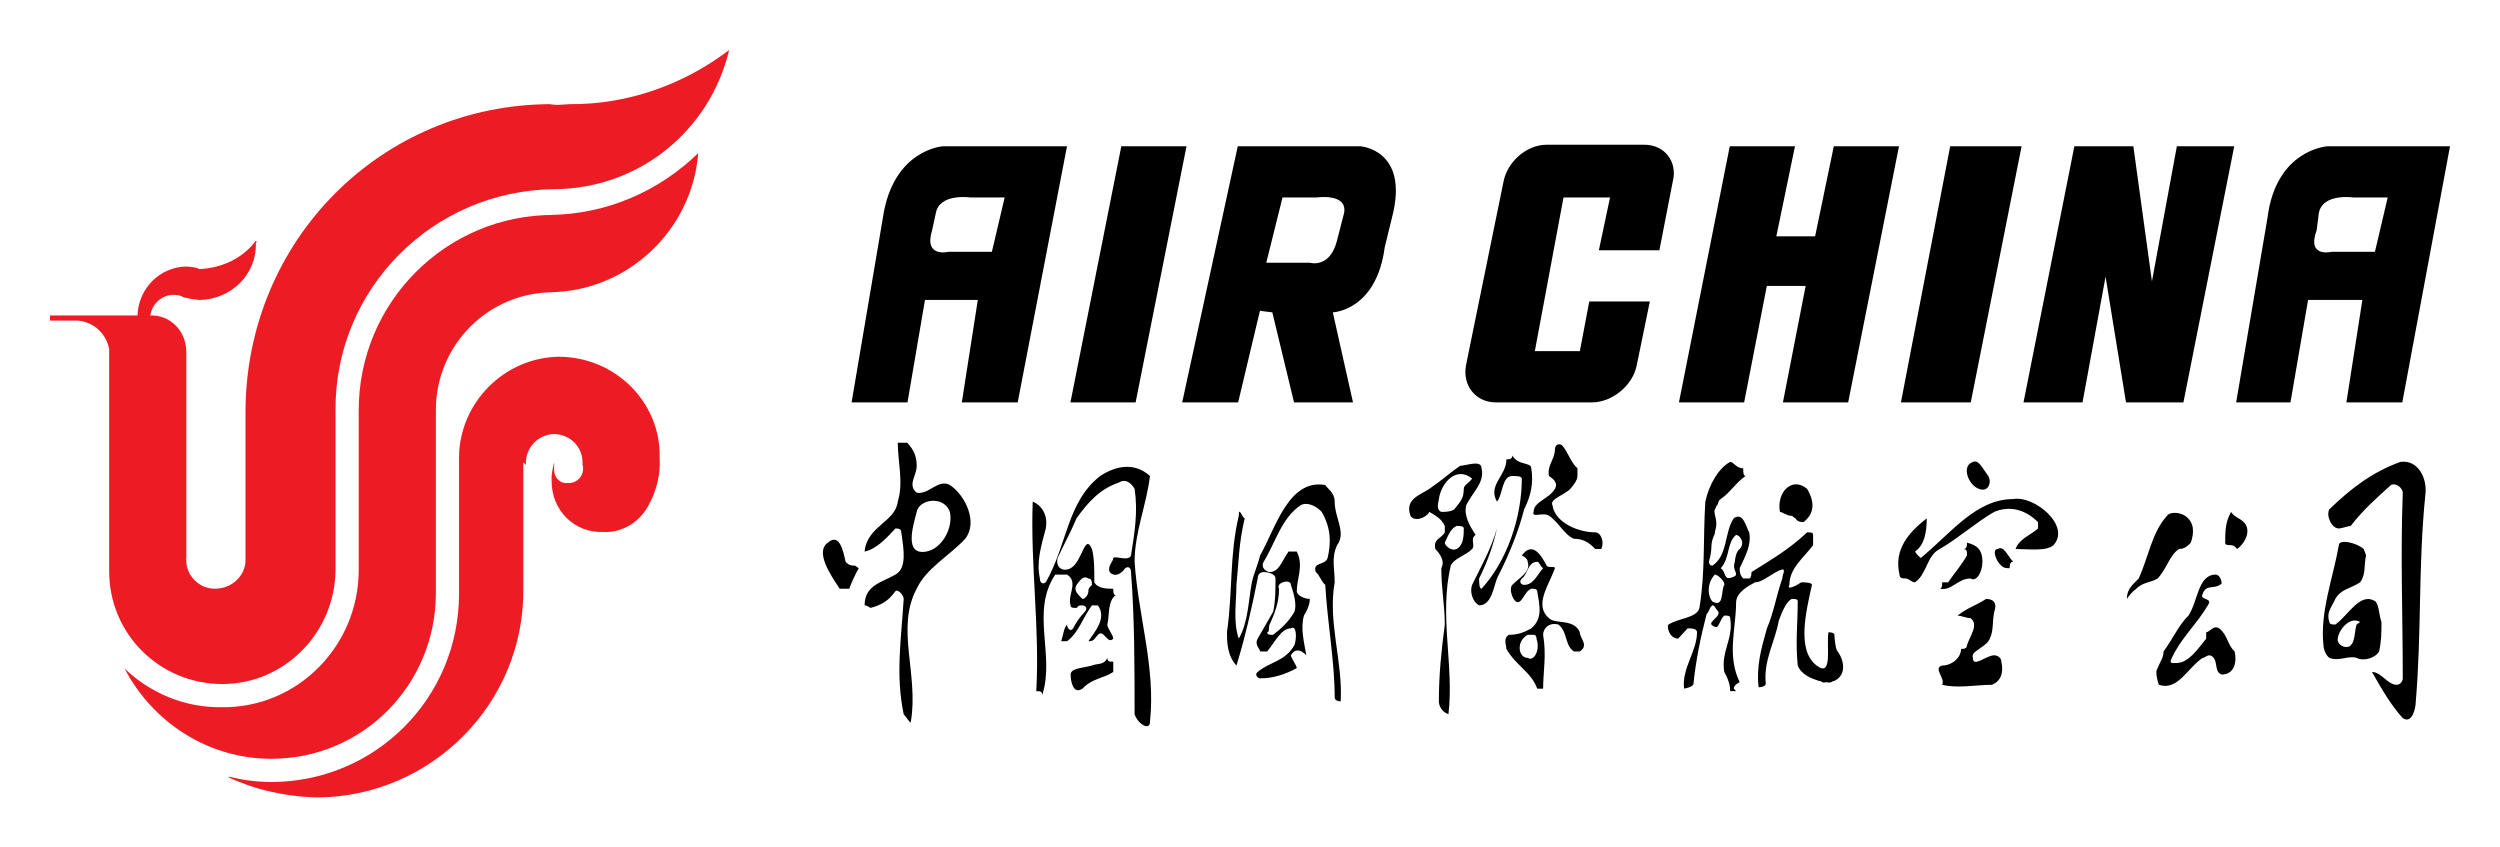 <?xml version="1.0" encoding="UTF-8" standalone="no"?> <svg xmlns:dc="http://purl.org/dc/elements/1.1/" xmlns:cc="http://creativecommons.org/ns#" xmlns:rdf="http://www.w3.org/1999/02/22-rdf-syntax-ns#" xmlns:svg="http://www.w3.org/2000/svg" xmlns="http://www.w3.org/2000/svg" xmlns:sodipodi="http://sodipodi.sourceforge.net/DTD/sodipodi-0.dtd" xmlns:inkscape="http://www.inkscape.org/namespaces/inkscape" width="500" height="169.49" id="svg2" version="1.0"><defs id="defs4"></defs><g id="layer1" transform="translate(134.286,-96.874)"><g id="g2442" transform="matrix(2.4,0,0,2.4,-124.286,103.618)"><path id="path2444" d="M 78.49,18.175 L 74.871,18.175 C 74.871,18.175 72.783,18.694 73.512,16.364 L 73.821,14.943 C 74.136,13.261 76.71,13.648 76.71,13.648 L 79.555,13.648 L 78.49,18.175 M 74.4,9.381 C 74.4,9.381 70.249,9.64 69.408,15.332 L 66.799,30.722 L 71.458,30.722 L 72.915,22.185 L 77.318,22.185 L 75.985,30.722 L 80.642,30.722 L 84.749,9.381 L 74.4,9.381 z M 193.744,18.175 L 190.121,18.175 C 190.121,18.175 188.031,18.694 188.891,16.364 L 189.069,14.943 C 189.385,13.261 191.964,13.648 191.964,13.648 L 194.808,13.648 L 193.744,18.175 z M 189.781,9.381 C 189.781,9.381 185.502,9.64 184.793,15.332 L 182.18,30.722 L 186.705,30.722 L 188.174,22.185 L 192.697,22.185 L 191.367,30.722 L 196.025,30.722 L 200,9.381 L 189.781,9.381 z M 94.708,9.381 L 89.276,9.381 L 85.037,30.722 L 90.468,30.722 L 94.708,9.381 z M 164.299,9.381 L 158.348,9.381 L 154.244,30.722 L 160.064,30.722 L 164.299,9.381 z M 173,30.723 L 177.785,30.723 L 182.019,9.381 L 177.238,9.381 L 175.162,20.636 L 173.613,9.381 L 168.697,9.381 L 164.459,30.723 L 169.377,30.723 L 171.297,20.245 L 173,30.723 z M 148.65,9.381 L 147.093,16.882 L 143.861,16.882 L 145.414,9.381 L 139.98,9.381 L 135.746,30.722 L 141.178,30.722 L 143.069,21.02 L 146.303,21.02 L 144.41,30.722 L 149.848,30.722 L 154.082,9.381 L 148.65,9.381 z M 107.84,14.943 L 107.242,17.27 C 106.64,19.598 104.978,19.082 104.978,19.082 L 101.357,19.082 L 102.709,13.647 L 105.557,13.647 C 105.557,13.648 108.154,13.262 107.84,14.943 z M 109.195,9.381 L 98.98,9.381 L 94.35,30.722 L 99.012,30.722 L 100.827,23.093 L 101.86,23.22 L 103.669,30.722 L 108.583,30.722 L 106.9,23.22 C 106.9,23.22 110.531,23.093 111.228,17.789 L 111.83,15.332 C 113.324,9.64 109.195,9.381 109.195,9.381 z M 128.273,22.315 L 127.486,26.453 L 123.736,26.453 L 126.125,13.648 L 130.002,13.648 L 129.072,18.047 L 134.117,18.047 L 135.222,12.356 C 135.669,10.674 134.55,9.251 132.872,9.251 L 124.722,9.251 C 123.04,9.251 121.437,10.674 121.12,12.356 L 118.001,27.619 C 117.687,29.3 118.796,30.722 120.48,30.722 L 128.501,30.722 C 130.181,30.722 131.915,29.3 132.23,27.619 L 133.32,22.314 L 128.273,22.314 L 128.273,22.315 z M 190.736,41.232 C 190.142,41.232 189.648,40.166 189.947,39.632 C 191.72,37.923 193.498,36.534 195.865,35.683 C 197.345,35.468 198.14,37.074 197.943,38.456 C 197.345,44.327 197.642,49.876 197.148,55.642 C 197.148,56.173 196.857,57.564 196.064,57.031 C 195.082,55.961 194.287,54.576 193.498,53.189 C 194.287,53.189 194.781,54.255 195.568,54.255 C 195.865,54.255 196.064,53.933 196.064,53.72 C 196.064,48.493 195.865,43.474 196.064,38.243 C 196.064,37.923 195.568,37.389 195.082,37.606 C 193.797,38.776 192.805,39.631 191.721,41.02 C 191.523,41.021 190.934,41.232 190.736,41.232 z M 192.215,49.238 C 192.016,49.877 192.115,50.732 191.623,51.052 C 191.131,51.265 190.637,50.839 190.637,50.517 C 190.637,49.769 191.623,48.492 192.51,49.021 L 192.215,49.238 z M 193.797,47.316 C 192.51,46.459 191.522,48.492 190.44,49.238 C 190.247,49.238 189.948,49.238 189.948,49.021 C 189.649,48.171 190.247,47.636 190.44,47.103 C 190.934,46.249 191.721,46.249 192.51,45.716 C 193.006,45.071 192.807,44.327 193.006,43.474 C 193.006,43.474 192.906,43.156 192.807,42.939 C 192.215,42.408 190.737,42.087 190.737,42.623 C 190.247,45.394 189.157,48.172 189.454,50.945 C 189.454,51.265 189.649,51.799 189.948,52.011 C 190.737,52.333 191.522,51.798 192.216,52.011 C 192.808,52.333 193.798,52.011 194.091,51.478 C 194.288,50.626 194.288,49.876 194.288,49.021 C 194.09,48.492 194.09,47.637 193.797,47.316 z M 67.094,44.328 L 67.394,44.543 C 67.094,45.074 66.8,45.717 66.601,46.252 L 65.81,46.252 C 65.019,45.074 63.74,43.156 64.826,42.408 C 65.81,41.554 66.107,43.156 66.302,44.008 C 66.601,44.328 66.799,44.328 67.094,44.328 z M 73.015,43.156 C 71.142,43.474 71.926,41.021 72.225,39.847 C 72.421,38.777 74.496,38.458 74.99,39.847 C 75.284,41.232 74.296,42.941 73.015,43.156 z M 74.99,37.605 C 74.003,37.074 73.211,38.459 72.225,38.244 C 71.433,37.605 72.225,36.857 72.225,36.004 C 72.225,35.151 71.926,34.615 71.433,34.082 L 70.648,34.082 C 70.648,35.684 71.141,37.391 70.648,38.992 C 70.449,40.699 68.08,41.021 67.884,43.156 C 68.868,42.941 69.659,42.088 70.449,41.232 C 70.648,41.232 70.943,41.232 70.943,41.554 C 71.141,42.941 71.432,44.542 70.449,45.074 C 69.363,45.717 67.884,45.929 67.884,47.637 C 68.08,47.637 68.375,47.85 68.375,47.85 C 69.166,47.637 69.855,47.317 70.449,46.459 C 70.648,46.25 71.141,46.783 71.141,47.104 C 70.943,50.413 70.449,53.403 71.141,56.709 C 71.433,57.031 71.732,57.564 71.732,57.352 C 72.42,53.403 70.449,49.557 72.224,46.25 C 73.014,44.543 74.989,43.475 76.268,42.088 C 77.355,40.699 76.269,38.459 74.99,37.605 z M 86.829,52.652 C 87.323,52.439 87.815,52.652 88.112,52.013 C 88.112,52.333 88.308,52.333 88.606,52.333 L 88.606,53.187 C 87.815,53.72 86.829,53.72 86.04,54.576 C 85.253,55.109 85.051,53.933 85.051,53.402 C 85.05,52.867 86.04,52.867 86.829,52.652 z M 85.546,45.93 C 85.744,45.717 86.039,45.073 86.533,45.397 C 86.828,45.397 86.828,45.717 86.828,45.93 C 86.533,46.25 86.533,46.25 86.533,46.459 C 86.533,46.783 86.237,47.104 86.039,47.104 C 85.744,46.783 85.253,46.459 85.546,45.93 z M 90.383,44.008 C 90.383,41.553 91.366,39.313 91.663,36.858 C 90.383,35.684 88.803,36.004 87.517,36.858 C 84.758,38.993 84.758,42.622 82.981,45.717 C 82.685,45.93 82.491,45.717 82.491,45.397 C 82.189,44.008 82.585,42.727 82.981,41.233 C 83.178,40.167 82.685,39.313 81.893,38.993 C 81.696,44.329 82.491,49.557 82.189,54.788 C 82.491,54.788 82.685,54.788 82.685,55.11 C 83.769,51.799 81.696,48.172 83.769,45.073 L 84.758,45.073 C 85.743,45.718 84.758,46.784 85.05,47.637 C 85.05,47.85 85.252,47.85 85.545,47.85 C 85.743,47.637 85.743,47.637 86.038,47.637 C 86.236,47.637 86.532,47.85 86.236,48.172 C 85.743,48.703 85.545,49.022 85.252,49.557 C 85.05,49.877 84.758,49.557 84.758,49.237 C 84.459,49.557 84.459,50.092 84.264,50.626 L 84.758,50.626 C 85.743,49.878 86.039,48.704 86.828,47.638 L 87.323,47.638 C 88.11,48.704 87.027,49.878 86.532,50.626 C 87.026,50.626 87.026,50.413 87.323,50.093 C 87.814,49.558 88.11,50.947 88.604,50.413 C 88.604,50.093 88.11,49.558 88.11,49.237 C 88.307,48.493 88.11,47.317 88.803,46.784 C 88.604,46.784 88.604,46.46 88.604,46.251 C 88.11,46.251 87.323,46.251 87.027,45.718 C 87.027,44.542 87.027,43.689 86.828,42.943 C 86.237,41.554 86.039,44.009 85.051,44.543 C 84.459,44.865 83.77,44.543 83.969,43.689 C 84.459,42.623 85.051,41.554 85.546,40.382 C 86.533,38.993 87.517,37.927 89.099,37.392 C 89.593,37.074 90.084,37.392 90.382,37.927 C 90.675,39.849 90.382,41.554 90.084,43.476 C 89.884,44.009 88.802,43.476 88.604,43.689 C 88.604,44.009 88.11,44.33 88.307,44.865 C 88.803,45.398 89.393,44.865 89.593,44.543 C 89.885,44.33 90.084,44.543 90.084,44.865 C 90.382,48.705 90.382,52.869 90.382,56.711 C 90.675,57.565 91.662,58.098 91.662,57.354 C 92.159,52.867 90.676,48.492 90.383,44.008 z M 103.406,45.93 C 103.703,46.784 103.896,47.637 103.703,48.172 C 103.209,49.022 102.619,49.557 101.926,50.092 C 101.631,50.092 101.434,50.092 101.434,49.877 C 101.631,49.877 101.532,49.557 101.631,49.238 C 102.123,48.172 102.42,47.316 102.42,46.25 C 102.123,45.717 103.406,45.395 103.406,45.93 z M 107.057,45.717 C 107.057,44.543 106.762,43.69 107.256,42.623 C 108.043,41.555 107.057,40.379 107.057,38.992 C 107.057,38.244 106.467,37.924 106.27,37.607 C 103.209,37.074 102.124,41.232 100.842,43.474 C 100.64,44.328 100.349,44.863 100.156,45.716 C 99.855,47.316 99.855,49.021 99.066,50.411 C 98.573,49.02 98.869,47.315 98.869,45.929 C 99.066,44.007 99.066,42.408 99.562,40.378 C 99.358,40.378 99.066,39.312 99.066,40.165 C 98.277,43.474 98.573,46.458 98.081,49.876 C 98.081,50.626 98.081,51.798 98.87,52.653 C 99.563,50.411 100.157,47.848 100.641,45.393 C 100.641,45.073 100.843,44.862 101.141,44.862 C 101.633,44.862 102.125,45.073 102.125,45.393 C 102.125,46.248 102.125,47.315 101.928,48.17 C 101.436,49.02 101.141,49.555 100.641,50.41 C 100.35,50.943 100.843,51.264 100.843,51.476 L 101.435,51.476 C 102.124,50.624 102.621,49.554 103.408,49.554 C 103.898,49.236 103.898,50.409 103.705,50.943 C 102.918,52.332 101.633,52.332 100.641,53.187 C 100.35,53.398 100.641,53.718 100.843,53.718 C 101.927,53.718 102.918,53.398 103.898,52.864 C 103.898,52.651 103.408,52.01 103.408,51.796 C 103.705,51.263 104.197,51.263 104.691,51.796 C 104.494,50.624 104.197,49.554 104.494,48.491 C 104.691,48.169 104.986,47.634 104.986,47.1 C 104.494,47.1 103.898,46.78 103.898,46.455 C 103.898,45.391 104.494,44.324 103.898,43.152 L 103.21,43.152 C 102.62,44.004 102.421,44.859 101.632,44.859 C 101.435,44.859 100.842,44.539 101.14,44.004 C 102.124,42.404 102.62,40.375 104.197,39.309 C 104.691,38.989 105.48,39.309 105.974,39.844 C 106.763,41.229 106.763,42.405 106.468,43.686 C 106.271,44.325 105.185,44.004 105.48,44.86 C 105.779,45.071 105.974,45.714 106.271,45.926 C 106.468,49.235 107.058,52.33 107.058,55.317 C 107.058,55.639 107.558,55.639 107.558,55.639 C 107.748,52.334 106.467,49.021 107.057,45.717 z M 121.861,36.857 C 120.97,36.857 121.068,38.457 120.58,38.992 C 119.789,37.605 121.369,36.857 121.369,35.469 C 121.564,35.469 121.861,35.469 121.861,35.151 C 122.351,36.005 123.439,35.684 123.439,36.219 C 123.63,37.391 123.439,38.457 122.847,39.633 C 122.351,41.553 121.564,43.475 120.579,45.395 C 120.276,46.25 120.085,47.637 119.093,47.637 C 118.507,47.317 118.31,46.459 118.507,45.93 C 119.294,44.328 120.085,42.94 120.579,41.233 C 120.276,42.624 119.788,44.008 119.093,45.395 C 119.093,45.717 119.093,46.25 119.294,46.25 C 121.368,44.008 122.651,40.379 122.651,37.072 C 122.652,36.857 122.154,36.857 121.861,36.857 z M 127.287,36.857 C 127.287,37.177 126.99,37.605 126.695,37.923 C 126.203,38.456 124.918,38.777 125.213,39.312 C 125.412,40.701 127.287,41.552 128.768,41.552 C 129.262,41.552 129.557,42.407 129.262,42.939 L 128.768,42.939 C 128.27,42.408 127.778,42.087 126.991,42.087 C 126.204,41.767 125.71,40.7 124.919,40.165 C 124.427,39.847 123.442,40.378 123.632,39.847 C 123.632,38.992 124.919,38.777 125.413,37.923 C 125.71,37.39 125.214,37.071 124.919,36.857 C 124.724,36.003 125.413,35.468 125.413,34.615 C 125.413,34.299 125.71,34.082 126.005,34.299 C 126.499,34.83 126.696,35.684 127.288,36.219 L 127.288,36.857 L 127.287,36.857 z M 117.814,37.924 C 117.814,38.778 117.515,38.992 117.021,39.633 C 116.73,39.848 116.232,39.848 115.941,39.848 C 115.447,39.633 115.738,38.993 115.738,38.778 C 115.941,37.391 117.218,36.005 118.508,37.073 C 118.311,37.391 117.814,37.605 117.814,37.924 z M 117.219,42.939 C 116.731,43.156 116.233,42.623 116.233,42.408 C 116.536,41.767 116.731,41.232 117.219,41.019 C 117.516,41.019 117.815,41.019 117.815,41.232 C 117.814,41.768 117.814,42.623 117.219,42.939 z M 118.012,39.313 C 118.508,38.245 119.594,37.391 119.295,36.219 C 119.295,35.469 118.012,36.004 117.516,36.004 C 116.731,36.535 116.037,37.178 114.952,37.924 C 114.161,38.457 112.88,38.778 113.372,40.166 C 113.675,40.701 114.659,40.379 114.952,39.848 C 115.448,40.166 115.942,40.379 116.233,41.02 L 116.233,41.553 C 115.942,42.088 115.247,42.088 115.448,42.94 C 115.942,43.475 116.233,44.008 115.942,44.542 C 115.942,46.251 116.233,47.638 116.233,49.239 C 115.942,51.479 115.739,53.401 115.739,55.643 C 115.739,55.961 115.942,56.495 116.536,56.711 C 117.022,52.654 115.739,48.492 116.731,44.328 C 117.022,43.689 118.012,43.474 118.508,42.939 C 118.803,42.623 118.311,42.087 118.803,41.767 C 118.311,41.02 117.814,40.166 118.012,39.313 z M 122.848,45.93 C 122.653,45.93 122.35,45.717 122.653,45.395 C 123.141,45.073 123.141,44.008 123.934,44.008 C 124.127,44.008 124.127,44.328 124.426,44.541 C 123.934,45.072 123.631,45.93 122.848,45.93 z M 123.141,52.012 C 122.35,52.012 122.153,50.625 123.141,50.092 L 123.631,50.092 C 123.934,50.092 123.834,50.412 123.934,50.625 C 124.127,51.479 123.631,52.334 123.141,52.012 z M 127.484,49.877 C 126.99,48.705 125.412,49.238 124.92,48.705 C 123.631,47.637 124.92,45.93 125.412,44.541 C 125.412,44.328 124.82,44.541 124.721,44.328 C 124.127,43.156 123.442,42.408 122.653,43.474 C 122.653,43.474 123.141,43.689 123.141,44.007 C 123.442,44.862 122.35,45.394 121.862,45.929 C 121.565,46.249 121.862,47.103 122.153,47.316 C 122.653,47.636 122.848,46.459 123.442,46.25 C 123.631,46.25 123.934,46.25 123.934,46.459 C 124.127,47.637 124.426,48.705 123.442,49.557 C 122.848,49.877 122.35,50.092 121.565,50.092 C 121.071,50.412 121.368,50.946 121.368,51.266 C 122.153,52.655 123.442,53.19 123.934,54.577 L 124.426,54.577 C 124.426,53.19 124.721,51.8 124.426,50.093 C 124.426,49.558 124.92,49.023 125.709,49.239 C 126.498,49.878 126.201,50.946 126.99,51.479 L 127.484,51.479 C 128.27,50.945 127.484,50.412 127.484,49.877 z M 145.445,40.381 C 145.246,40.274 145.246,40.166 145.047,40.166 C 144.75,40.166 144.359,39.848 144.16,39.848 C 143.865,38.244 145.144,36.86 146.428,37.926 C 146.924,38.78 147.219,39.848 146.131,40.699 C 145.939,40.699 145.645,40.699 145.445,40.381 z M 140.408,44.008 C 140.111,44.756 140.904,45.072 140.211,45.289 C 139.424,45.607 139.719,44.863 139.227,44.541 C 140.014,43.689 139.719,42.408 140.506,41.768 C 140.807,41.768 141.301,42.409 140.807,42.94 C 140.506,43.156 140.408,43.793 140.408,44.008 z M 139.521,45.93 C 139.226,46.459 139.521,47.85 138.537,47.317 C 138.141,46.891 138.043,45.825 138.734,45.073 C 139.029,45.072 139.621,45.717 139.521,45.93 z M 148.895,51.373 C 148.801,51.16 148.702,50.412 148.702,50.092 C 148.702,49.877 148.206,49.877 148.206,49.877 C 148.007,50.945 148.601,53.721 147.22,52.652 C 145.54,51.373 146.331,48.172 146.829,45.929 C 146.829,45.716 146.132,45.716 145.94,45.716 C 145.643,45.929 144.657,46.458 144.95,45.929 C 144.95,44.54 146.132,43.689 146.925,42.62 L 146.925,41.766 C 146.925,41.551 146.73,41.551 146.429,41.551 C 144.95,42.938 143.665,43.688 141.792,44.862 C 141.792,44.862 141.792,45.395 141.601,45.395 L 141.101,45.395 C 140.808,45.071 140.808,44.862 140.808,44.54 C 141.302,43.474 141.792,42.62 141.601,41.552 C 141.302,41.019 141.101,39.847 140.312,40.378 C 139.523,41.552 139.826,43.474 138.539,44.327 C 138.242,44.327 138.242,44.007 138.242,44.007 C 138.638,42.62 138.242,42.726 138.736,41.659 C 138.736,41.339 138.931,41.124 138.832,40.485 L 138.736,40.059 C 138.638,39.524 138.832,39.631 138.832,39.416 C 139.129,39.098 138.932,38.99 139.228,38.775 C 140.015,38.242 140.507,37.388 141.302,36.855 C 141.101,36.855 141.101,36.533 141.101,36.216 C 140.507,36.216 140.312,35.681 140.015,35.681 C 139.031,36.216 138.242,37.603 137.945,38.99 C 137.748,42.086 137.945,44.861 137.453,47.847 C 137.252,48.701 135.676,48.701 134.889,49.234 C 134.69,49.234 134.889,50.41 135.676,50.41 L 136.467,49.555 C 136.76,49.555 137.252,49.555 137.252,49.875 C 137.252,51.477 135.973,52.865 136.17,54.572 C 136.17,54.572 136.959,54.463 136.959,54.144 C 137.154,52.226 137.549,50.302 138.045,48.38 C 138.34,48.062 138.242,47.847 138.539,47.634 C 138.736,47.634 138.736,47.847 139.031,48.169 C 139.228,48.7 137.748,49.13 138.832,49.448 C 139.031,49.553 139.228,48.7 139.523,48.489 C 139.826,48.489 140.015,48.489 140.015,48.7 C 140.312,50.409 139.228,51.475 139.523,53.186 C 139.826,53.717 140.015,54.252 140.015,54.784 L 140.507,54.784 L 140.312,54.571 C 140.312,54.253 140.808,54.04 140.808,54.04 C 139.72,51.796 140.507,49.554 140.507,47.419 C 140.507,46.565 141.499,46.034 142.091,45.714 C 142.777,45.714 143.566,44.86 144.362,44.644 C 144.657,44.644 144.362,45.07 144.362,45.394 C 143.866,46.781 143.665,48.169 143.079,49.554 C 142.587,51.263 142.186,52.759 142.384,54.462 C 142.384,54.462 142.98,54.462 142.98,54.144 C 142.777,52.226 143.769,50.623 144.064,48.915 C 144.263,48.38 144.658,47.313 145.148,47.101 C 145.447,47.101 145.644,47.101 145.644,47.314 C 145.644,49.234 145.447,50.623 145.644,52.65 C 145.941,53.398 146.73,53.718 147.417,53.931 C 147.714,53.931 147.616,54.144 148.007,54.04 C 148.501,54.144 148.501,53.931 148.702,53.931 C 149.781,53.4 149.492,52.117 148.895,51.373 z M 154.619,45.396 C 154.42,45.396 154.125,45.396 154.125,45.074 C 153.633,42.941 154.916,41.554 156.396,40.381 C 156.396,41.555 156.199,42.621 155.412,43.154 C 155.609,43.474 155.902,43.687 155.902,43.687 C 158.47,41.554 160.535,38.779 163.597,38.779 C 165.376,38.459 168.435,41.021 166.954,42.621 C 166.362,43.154 164.882,42.941 163.796,42.941 C 164.095,42.087 165.079,41.769 165.669,41.232 L 165.669,40.699 C 164.587,39.633 163.304,39.312 162.021,39.847 C 160.535,40.699 158.962,42.087 157.478,42.941 C 156.396,43.474 156.396,45.074 155.412,45.716 C 155.115,45.717 154.916,45.396 154.619,45.396 z M 160.736,37.926 C 159.849,37.606 159.257,36.004 160.244,35.684 C 160.736,35.471 161.035,36.219 161.529,36.86 C 161.828,37.393 161.529,38.244 160.736,37.926 z M 161.035,44.008 C 161.035,44.863 160.537,45.717 160.047,45.397 C 158.963,45.397 158.471,46.46 157.479,46.251 C 157.678,46.251 157.678,45.931 157.678,45.718 L 158.174,45.718 C 158.766,44.864 159.258,44.329 159.75,43.476 C 159.75,43.158 159.75,42.943 159.455,42.943 C 159.75,42.943 159.75,42.623 159.75,42.41 C 160.537,42.621 161.035,42.941 161.035,44.008 z M 162.611,44.328 C 162.119,43.902 161.828,42.941 162.316,42.941 C 162.808,42.621 163.105,43.474 163.597,44.007 C 163.304,44.007 163.304,44.327 163.304,44.542 C 163.105,44.543 162.809,44.543 162.611,44.328 z M 162.021,48.172 C 161.828,49.024 162.021,49.877 161.529,50.625 C 161.035,51.266 160.047,51.48 160.244,52.014 C 160.244,52.868 161.336,51.799 162.021,51.799 C 162.316,51.799 162.611,52.014 162.611,52.334 C 162.808,53.188 162.611,53.934 161.828,54.256 C 160.537,54.256 158.963,54.576 157.678,54.256 C 157.977,53.721 156.885,52.867 157.678,52.652 C 158.471,52.652 159.256,52.013 159.256,51.265 C 159.455,51.265 159.75,51.265 159.75,50.945 C 160.047,50.091 160.736,49.236 160.047,48.705 C 159.75,48.705 159.256,48.492 158.963,48.492 C 159.75,47.849 160.537,47.637 161.336,47.103 C 161.828,47.104 162.316,47.316 162.021,48.172 z M 173.863,46.25 C 173.564,46.459 173.273,46.783 173.072,47.104 C 173.072,46.25 173.564,45.93 174.058,45.395 C 174.851,43.69 175.148,41.555 176.425,40.166 C 176.622,39.848 177.413,39.848 177.911,40.166 C 178.698,40.701 178.698,41.555 178.403,42.408 C 178.206,42.623 177.911,42.939 177.413,42.939 C 176.622,43.474 176.425,44.543 175.64,45.394 C 175.148,45.717 174.355,45.717 173.863,46.25 z M 177.215,52.439 C 178.207,52.439 178.992,51.265 179.682,50.412 L 179.682,49.877 C 179.981,49.877 180.274,49.238 180.77,49.557 C 181.463,50.092 181.463,50.946 182.053,51.479 C 182.252,52.334 182.053,53.401 180.969,53.401 C 180.274,53.19 180.77,52.012 179.981,51.799 C 179.682,51.799 179.588,52.012 179.391,52.012 C 178.108,52.867 177.313,54.787 175.741,54.256 C 175.741,54.256 175.345,53.19 175.641,52.867 C 175.832,52.334 176.129,52.012 176.129,51.478 C 176.92,50.412 177.414,49.238 178.207,48.492 C 178.992,47.316 178.992,45.072 180.471,45.072 C 180.77,45.072 180.969,45.502 180.969,45.824 C 180.371,46.355 179.682,45.824 179.391,46.678 C 179.094,47.213 180.178,46.996 179.883,47.532 C 178.891,49.239 177.613,50.305 176.822,52.012 C 176.529,52.547 176.92,52.439 177.215,52.439 z M 181.758,42.621 C 181.463,42.621 181.266,42.621 181.266,42.408 C 181.266,41.554 181.266,40.699 181.758,39.847 C 182.053,40.38 182.74,40.38 183.035,41.021 C 183.336,41.767 182.74,42.621 182.252,42.941 C 182.252,42.941 182.053,42.621 181.758,42.621 z" clip-rule="evenodd" style="fill-rule:evenodd"></path><path id="path2446" d="M 1.928,23.908 C 3.43,23.814 4.659,24.879 4.931,26.272 L 4.931,44.742 C 4.898,49.976 9.112,54.195 14.363,54.191 C 19.501,54.195 23.711,49.976 23.794,44.742 L 23.794,31.425 C 23.696,21.277 31.906,13.053 42.018,12.957 C 49.16,12.906 55.005,8.03 56.596,1.357 C 52.927,4.152 48.258,5.918 43.304,5.869 C 42.321,5.918 42.425,5.975 41.588,5.869 L 41.802,5.869 C 27.605,5.869 16.361,17.218 16.292,31.425 L 16.292,43.883 L 16.292,43.67 C 16.285,43.768 16.285,43.772 16.292,43.883 C 16.285,45.149 15.177,46.26 13.721,46.246 C 12.445,46.26 11.334,45.148 11.362,43.883 C 11.335,43.774 11.335,43.768 11.362,43.67 L 11.362,26.486 C 11.335,24.752 10.011,23.421 8.362,23.479 C 8.502,22.496 9.333,21.757 10.293,21.76 C 10.652,21.757 10.952,21.831 11.151,21.976 C 11.567,22.072 12.033,22.144 12.437,22.19 C 15.124,22.144 17.236,20.028 17.153,17.464 C 17.236,17.363 17.234,17.308 17.153,17.251 C 16.152,18.618 14.441,19.526 12.437,19.613 C 12.187,19.435 11.702,19.439 11.363,19.398 C 9.15,19.439 7.368,21.221 7.291,23.479 L 0,23.479 L 0,23.908 L 2.146,23.908 L 1.928,23.908" clip-rule="evenodd" style="fill:#ed1c24;fill-rule:evenodd"></path><path id="path2448" d="M 42.018,21.546 C 36.558,21.496 32.123,25.941 32.156,31.425 L 32.156,31.212 L 32.156,46.676 C 32.117,54.297 26.048,60.426 18.436,60.422 C 13.157,60.426 8.53,57.354 6.217,52.904 C 8.295,54.89 11.15,56.177 14.363,56.125 C 20.594,56.178 25.694,51.068 25.726,44.742 L 25.726,31.425 C 25.702,22.388 33.015,15.065 42.018,15.102 L 41.588,15.102 C 46.427,15.064 50.801,13.085 54.022,9.946 C 53.515,16.382 48.131,21.496 41.588,21.546 L 42.018,21.546" clip-rule="evenodd" style="fill:#ed1c24;fill-rule:evenodd"></path><path id="path2450" d="M 39.659,35.936 C 39.587,34.489 40.679,33.393 42.016,33.36 C 43.382,33.393 44.474,34.489 44.373,35.936 C 44.474,36.137 44.422,36.42 44.373,36.581 C 44.24,37.081 43.754,37.505 43.09,37.442 C 42.521,37.505 41.994,36.975 42.016,36.368 C 41.994,36.161 42.024,36.007 42.016,35.936 L 42.016,35.723 C 41.868,36.289 41.768,36.799 41.801,37.225 C 41.768,39.696 43.686,41.616 46.09,41.52 C 47.765,41.616 49.244,40.604 49.95,39.161 C 50.536,38.063 50.893,36.747 50.805,35.294 C 50.892,30.723 47.143,26.964 42.448,26.917 C 37.879,26.964 34.128,30.723 34.085,35.294 L 34.085,46.677 C 34.085,55.361 27.107,62.351 18.435,62.357 C 17.285,62.351 16.099,62.212 15.006,61.927 L 14.792,61.927 C 16.974,62.962 19.521,63.575 22.297,63.644 C 31.782,63.576 39.541,55.802 39.445,46.248 L 39.445,35.723 L 39.659,35.936" style="fill:#ed1c24"></path></g></g></svg> 